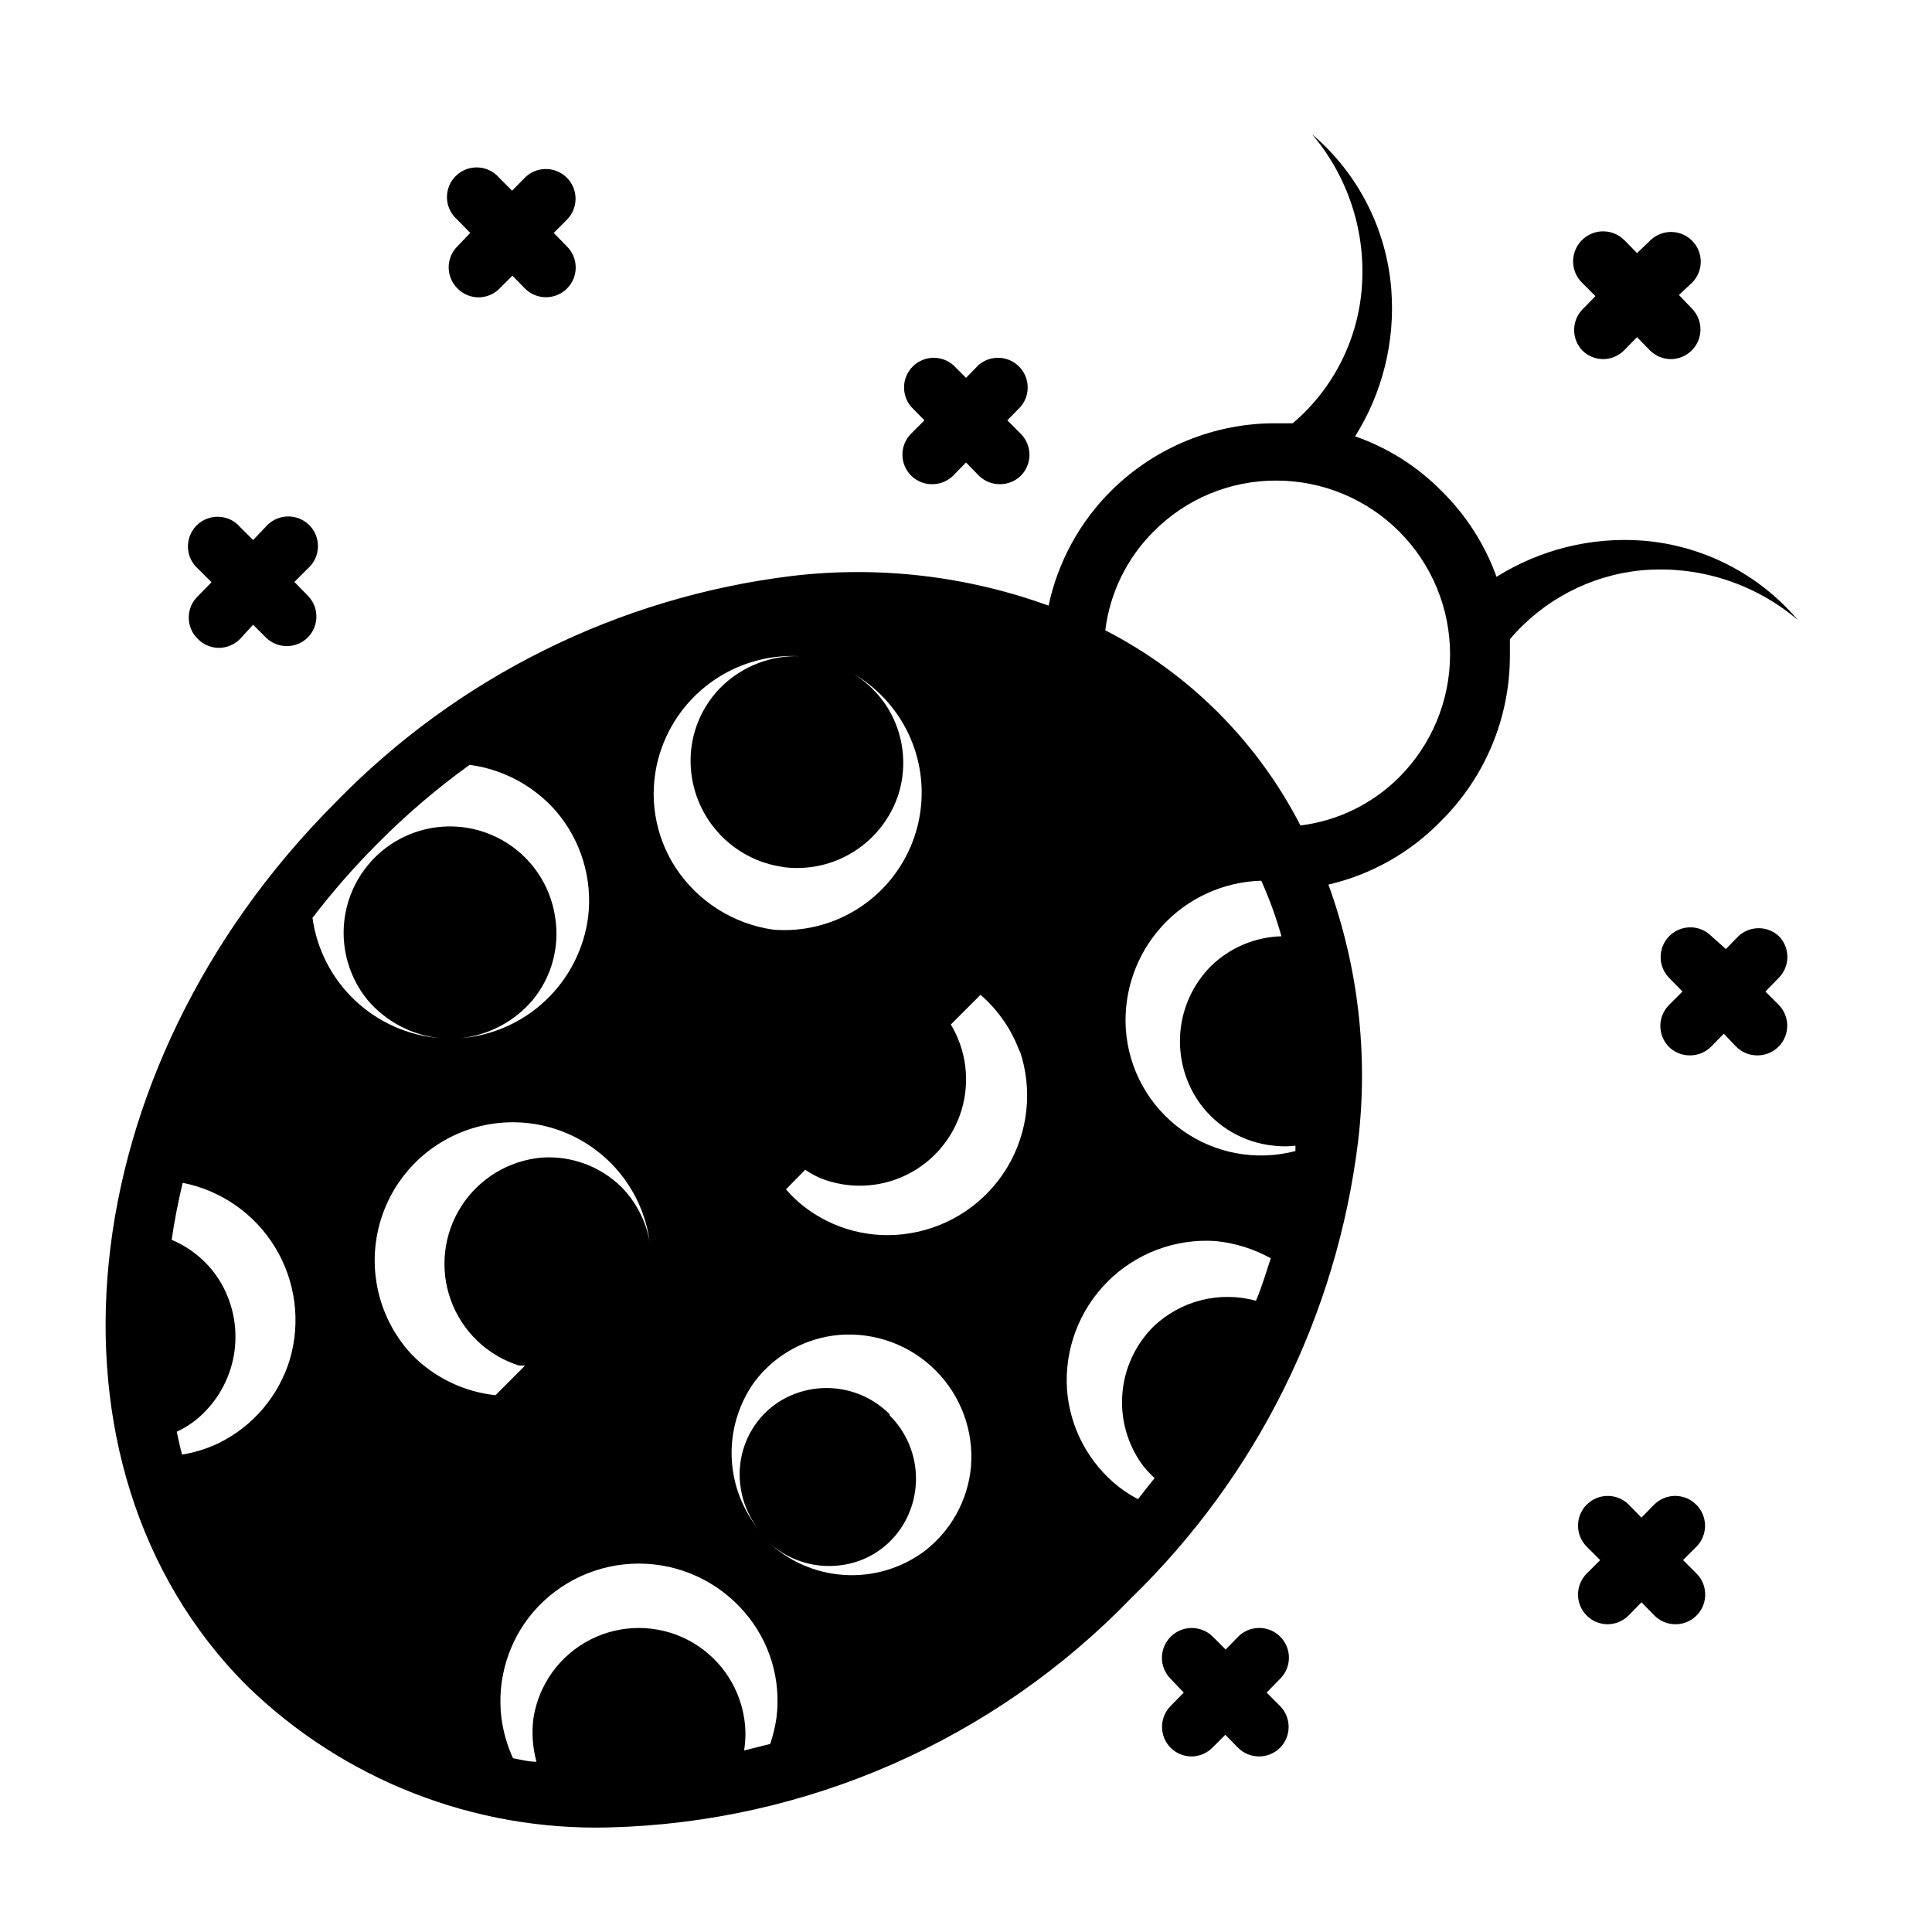 <?xml version="1.0" encoding="UTF-8"?>
<!-- Uploaded to: ICON Repo, www.iconrepo.com, Generator: ICON Repo Mixer Tools -->
<svg fill="#000000" width="800px" height="800px" version="1.1" viewBox="144 144 512 512" xmlns="http://www.w3.org/2000/svg">
 <g>
  <path d="m579.01 295.14c15.008-1.348 29.926 3.391 41.406 13.145-10.367-12.219-25.191-19.785-41.168-21.02-13.578-0.996-27.121 2.371-38.652 9.605-3.098-8.617-8.105-16.418-14.645-22.828-6.41-6.481-14.219-11.406-22.828-14.406 7.238-11.531 10.602-25.074 9.605-38.652-1.172-16.062-8.746-30.98-21.02-41.406 9.695 11.422 14.426 26.242 13.148 41.172-1.18 13.754-7.746 26.484-18.266 35.422h-4.25c-16.41-0.117-32.191 6.312-43.848 17.871-8.383 8.32-14.156 18.91-16.609 30.465-21.746-7.902-45.039-10.598-68.016-7.871-46.004 5.621-88.699 26.816-120.99 60.062-70.848 70.848-81.398 175.86-23.617 233.88 25.668 25.082 60.402 38.684 96.277 37.707 52.301-1.355 101.98-23.211 138.31-60.852 33.246-32.293 54.441-74.988 60.066-120.99 2.727-22.977 0.027-46.27-7.871-68.016 11.391-2.641 21.781-8.52 29.91-16.926 11.652-11.582 18.199-27.34 18.188-43.77v-4.328c8.805-10.395 21.312-16.945 34.871-18.262zm-95.41 96.98c-6.984 0.199-13.641 3.008-18.656 7.875-4.715 4.731-7.606 10.977-8.152 17.637-0.547 6.656 1.281 13.293 5.164 18.73 4.621 6.383 11.758 10.48 19.598 11.258 1.91 0.234 3.84 0.234 5.75 0v1.418c-10.352 2.723-21.379 0.684-30.074-5.559-8.695-6.242-14.148-16.039-14.875-26.719-0.648-10.027 2.812-19.883 9.582-27.309 6.773-7.422 16.27-11.773 26.312-12.051 2.137 4.773 3.926 9.691 5.352 14.719zm-34.004 103.52c-4.719 4.731-7.606 10.977-8.152 17.637-0.551 6.656 1.277 13.293 5.16 18.73 1 1.344 2.133 2.586 3.383 3.699-1.496 1.812-2.914 3.699-4.41 5.59h0.004c-1.77-0.926-3.457-2.008-5.039-3.227-8.02-6.285-13.02-15.66-13.777-25.82-0.703-10.641 3.219-21.066 10.758-28.605 7.539-7.539 17.965-11.457 28.605-10.754 5.141 0.508 10.121 2.062 14.641 4.566-1.258 3.777-2.441 7.871-3.938 11.258v-0.004c-9.664-2.656-20.016-0.023-27.234 6.93zm-108.4 103.59c-1.426-8.922-7.035-16.625-15.09-20.727-8.055-4.098-17.582-4.098-25.637 0-8.051 4.102-13.66 11.805-15.086 20.727-0.516 3.898-0.25 7.859 0.785 11.652-2.125 0-4.172-0.551-6.219-0.945-1.551-3.394-2.586-7.004-3.07-10.707-1.23-10.105 1.824-20.27 8.426-28.023 7.012-8.152 17.23-12.84 27.984-12.84 10.754 0 20.969 4.688 27.984 12.84 6.699 7.703 9.789 17.898 8.5 28.023-0.336 2.356-0.891 4.676-1.652 6.93l-6.926 1.73c0.473-2.867 0.473-5.793 0-8.66zm-139.34-72.738c-3.047 1.438-6.281 2.441-9.605 2.992-0.551-1.969-0.945-4.016-1.418-6.062l0.004 0.004c2.297-1.066 4.422-2.473 6.297-4.176 4.949-4.512 8.145-10.629 9.023-17.266 0.879-6.641-0.617-13.379-4.223-19.023-3.004-4.633-7.34-8.258-12.438-10.391 0.707-5.039 1.73-10.078 2.914-15.113 10.211 2.012 19.102 8.227 24.508 17.121 5.406 8.891 6.824 19.648 3.91 29.637-2.945 9.746-9.82 17.82-18.973 22.277zm149.57-152.72v0.004c6.617 0.898 13.34-0.578 18.977-4.168 5.633-3.586 9.816-9.055 11.801-15.434 2.269-7.578 1.211-15.762-2.91-22.516-3.625-5.797-9.215-10.102-15.746-12.121 11.293 3.844 19.992 12.973 23.289 24.438 3.293 11.465 0.77 23.82-6.762 33.074-7.531 9.25-19.113 14.234-31.012 13.336-10.609-1.469-20.078-7.434-25.977-16.375-5.582-8.531-7.269-19.035-4.644-28.891 2.168-8.121 7.055-15.254 13.844-20.211 6.789-4.957 15.074-7.434 23.469-7.023-7.356-0.172-14.492 2.508-19.918 7.477-5.812 5.387-9.023 13.016-8.816 20.941 0.168 6.762 2.738 13.242 7.254 18.277 4.516 5.039 10.684 8.297 17.387 9.195zm-60.066-14.797c6.629 7.742 9.711 17.906 8.504 28.023-1.09 8.402-5.031 16.176-11.164 22.023-6.133 5.844-14.086 9.41-22.527 10.098 7.414-0.82 14.234-4.457 19.047-10.156 5-6.121 7.148-14.082 5.906-21.883-1.281-8.699-6.551-16.301-14.246-20.555-7.695-4.254-16.934-4.672-24.98-1.133-8.051 3.539-13.984 10.633-16.047 19.18-2.066 8.547-0.023 17.566 5.523 24.391 4.852 5.734 11.734 9.375 19.207 10.156-8.418-0.676-16.355-4.203-22.496-10s-10.121-13.516-11.277-21.883c5.266-6.871 10.973-13.395 17.082-19.523 7.586-7.68 15.801-14.711 24.562-21.02 8.875 1.176 17.016 5.543 22.906 12.281zm-38.18 144.06c-7.977-8.52-11.41-20.332-9.246-31.801s9.664-21.219 20.195-26.25c10.535-5.027 22.832-4.734 33.109 0.797 10.281 5.527 17.309 15.625 18.918 27.184-1.004-5.398-3.578-10.383-7.398-14.328-5.586-5.516-13.262-8.383-21.098-7.871-8.762 0.742-16.676 5.519-21.418 12.922-4.738 7.406-5.762 16.594-2.769 24.859 2.996 8.27 9.664 14.672 18.047 17.324 0.551 0.035 1.105 0.035 1.652 0l-7.871 7.871c-8.391-0.902-16.207-4.684-22.121-10.707zm126.58 15.742v0.004c-3.836-3.852-8.883-6.258-14.289-6.816s-10.844 0.762-15.387 3.746c-5.547 3.738-9.172 9.727-9.918 16.371-0.805 7.074 1.625 14.129 6.613 19.207-5.188-5.445-8.309-12.531-8.824-20.035-0.52-7.5 1.602-14.949 5.988-21.055 5.391-7.16 13.582-11.688 22.516-12.438 9.457-0.742 18.766 2.691 25.473 9.398s10.141 16.016 9.398 25.473c-0.801 8.918-5.312 17.09-12.438 22.516-6.152 4.535-13.715 6.738-21.34 6.219-7.625-0.516-14.82-3.727-20.301-9.055 5.09 4.961 12.145 7.359 19.207 6.535 6.613-0.719 12.578-4.32 16.293-9.84 3.055-4.559 4.426-10.035 3.879-15.492-0.543-5.461-2.973-10.559-6.871-14.422zm34.48-96.355v0.004c3.5 10.309 2.281 21.637-3.332 30.965-5.613 9.328-15.047 15.711-25.793 17.449-10.059 1.664-20.348-0.992-28.34-7.32-1.625-1.301-3.129-2.754-4.488-4.332l5.117-5.195c1.242 0.855 2.559 1.594 3.938 2.203 7.356 2.953 15.613 2.672 22.754-0.773 7.137-3.449 12.492-9.742 14.754-17.34s1.219-15.793-2.871-22.582l7.871-7.871v-0.004c4.691 4.074 8.27 9.277 10.391 15.117zm100.53-72.422v0.004c-7.047 7.043-16.246 11.531-26.137 12.754-11.41-22.223-29.496-40.312-51.719-51.723 1.219-9.887 5.707-19.086 12.754-26.133 8.598-8.715 20.348-13.594 32.59-13.539 12.227 0.004 23.949 4.875 32.586 13.535 8.633 8.656 13.469 20.395 13.441 32.621-0.031 12.23-4.922 23.945-13.594 32.562z"/>
  <path d="m593.49 542.72c-3.07-3.051-8.027-3.051-11.098 0l-3.387 3.465-3.387-3.465h0.004c-3.07-3.051-8.031-3.051-11.102 0-1.488 1.477-2.328 3.488-2.328 5.59 0 2.098 0.84 4.109 2.328 5.59l3.543 3.543-3.543 3.543v-0.004c-1.488 1.48-2.328 3.492-2.328 5.59 0 2.098 0.84 4.109 2.328 5.59 1.465 1.453 3.445 2.273 5.512 2.281 2.102-0.008 4.117-0.859 5.59-2.359l3.387-3.465 3.387 3.465h-0.004c1.473 1.5 3.484 2.352 5.59 2.359 3.195 0.02 6.086-1.898 7.312-4.852s0.547-6.356-1.727-8.609l-3.543-3.543 3.543-3.543v0.004c1.48-1.492 2.305-3.508 2.289-5.606-0.012-2.102-0.867-4.106-2.367-5.574z"/>
  <path d="m615.46 392.12c-3.031-2.848-7.754-2.848-10.785 0l-3.305 3.387-3.781-3.387c-3.043-3.106-8.031-3.16-11.137-0.117-3.109 3.043-3.164 8.031-0.121 11.141l3.543 3.621-3.543 3.543c-1.488 1.477-2.328 3.488-2.328 5.586 0 2.102 0.84 4.113 2.328 5.59 1.48 1.426 3.457 2.219 5.512 2.203 2.094 0.016 4.102-0.809 5.59-2.281l3.387-3.465 3.305 3.465c1.504 1.492 3.547 2.316 5.668 2.281 3.164-0.012 6.012-1.918 7.231-4.836s0.57-6.285-1.641-8.543l-3.543-3.543 3.543-3.621c3.019-3.039 3.055-7.941 0.078-11.023z"/>
  <path d="m483.29 577.75c-1.48-1.492-3.492-2.328-5.59-2.328-2.098 0-4.109 0.836-5.59 2.328l-3.305 3.387-3.387-3.387c-3.086-3.09-8.09-3.09-11.176 0-3.09 3.086-3.09 8.09 0 11.176l3.465 3.621-3.465 3.543c-3.055 3.07-3.055 8.031 0 11.102 1.465 1.453 3.445 2.273 5.508 2.281 2.106-0.008 4.117-0.859 5.59-2.359l3.387-3.387 3.305 3.387c1.492 1.52 3.535 2.371 5.668 2.359 2.066-0.008 4.043-0.828 5.512-2.281 3.051-3.07 3.051-8.031 0-11.102l-3.543-3.543 3.543-3.621c1.5-1.465 2.352-3.473 2.367-5.57 0.016-2.102-0.809-4.117-2.289-5.606z"/>
  <path d="m563.34 236.89c1.465 1.453 3.445 2.273 5.508 2.281 2.106-0.008 4.117-0.859 5.59-2.359l3.387-3.465 3.387 3.465h-0.004c1.473 1.5 3.488 2.352 5.59 2.359 3.164-0.012 6.012-1.918 7.231-4.836 1.223-2.922 0.574-6.285-1.641-8.547l-3.465-3.621 3.465-3.227c1.492-1.477 2.328-3.488 2.328-5.59 0-2.098-0.836-4.109-2.328-5.586-3.07-3.055-8.027-3.055-11.098 0l-3.465 3.305-3.387-3.465c-3.129-3.086-8.168-3.051-11.254 0.078-3.09 3.133-3.055 8.172 0.078 11.258l3.543 3.543-3.543 3.621c-2.828 3.051-2.793 7.773 0.078 10.785z"/>
  <path d="m385.52 270.11c1.477 1.426 3.453 2.219 5.508 2.203 2.094 0.016 4.106-0.809 5.59-2.281l3.387-3.465 3.387 3.465h-0.004c1.484 1.473 3.496 2.297 5.59 2.281 2.055 0.016 4.031-0.777 5.512-2.203 1.488-1.477 2.328-3.488 2.328-5.59 0-2.098-0.84-4.109-2.328-5.586l-3.543-3.543 3.543-3.621c2.652-3.144 2.441-7.801-0.488-10.688-2.93-2.887-7.586-3.031-10.691-0.336l-3.305 3.387-3.387-3.387c-3.106-2.695-7.762-2.551-10.691 0.336s-3.141 7.543-0.488 10.688l3.543 3.621-3.543 3.543c-1.477 1.488-2.301 3.504-2.289 5.606 0.016 2.098 0.867 4.102 2.371 5.57z"/>
  <path d="m265.31 220.52c1.465 1.453 3.445 2.273 5.512 2.285 2.102-0.012 4.113-0.859 5.586-2.363l3.387-3.387 3.305 3.387c1.48 1.492 3.492 2.328 5.59 2.328s4.113-0.836 5.59-2.328c3.051-3.07 3.051-8.027 0-11.098l-3.543-3.621 3.543-3.543c3.043-3.109 2.992-8.098-0.117-11.141-3.109-3.043-8.098-2.988-11.141 0.117l-3.305 3.387-3.387-3.387c-1.414-1.672-3.465-2.684-5.656-2.781-2.188-0.102-4.32 0.719-5.883 2.258-1.562 1.539-2.41 3.66-2.344 5.852 0.07 2.191 1.051 4.254 2.707 5.695l3.465 3.543-3.465 3.621c-1.473 1.496-2.281 3.519-2.25 5.621 0.027 2.098 0.895 4.098 2.406 5.555z"/>
  <path d="m196.51 313.41c1.465 1.453 3.445 2.273 5.508 2.281 2.106-0.008 4.117-0.859 5.59-2.359l3.465-3.777 3.387 3.387-0.004-0.004c3.07 3.051 8.031 3.051 11.102 0 3.051-3.07 3.051-8.027 0-11.098l-3.543-3.621 3.543-3.543c1.656-1.441 2.633-3.504 2.703-5.695 0.07-2.191-0.781-4.312-2.34-5.852-1.562-1.539-3.695-2.359-5.887-2.258-2.191 0.098-4.238 1.109-5.656 2.781l-3.305 3.465-3.387-3.387v0.004c-1.414-1.676-3.465-2.688-5.652-2.785-2.191-0.102-4.324 0.719-5.887 2.258s-2.41 3.66-2.34 5.852c0.066 2.191 1.047 4.258 2.703 5.695l3.543 3.543-3.543 3.621c-1.59 1.488-2.492 3.566-2.492 5.746 0 2.176 0.902 4.258 2.492 5.746z"/>
 </g>
</svg>